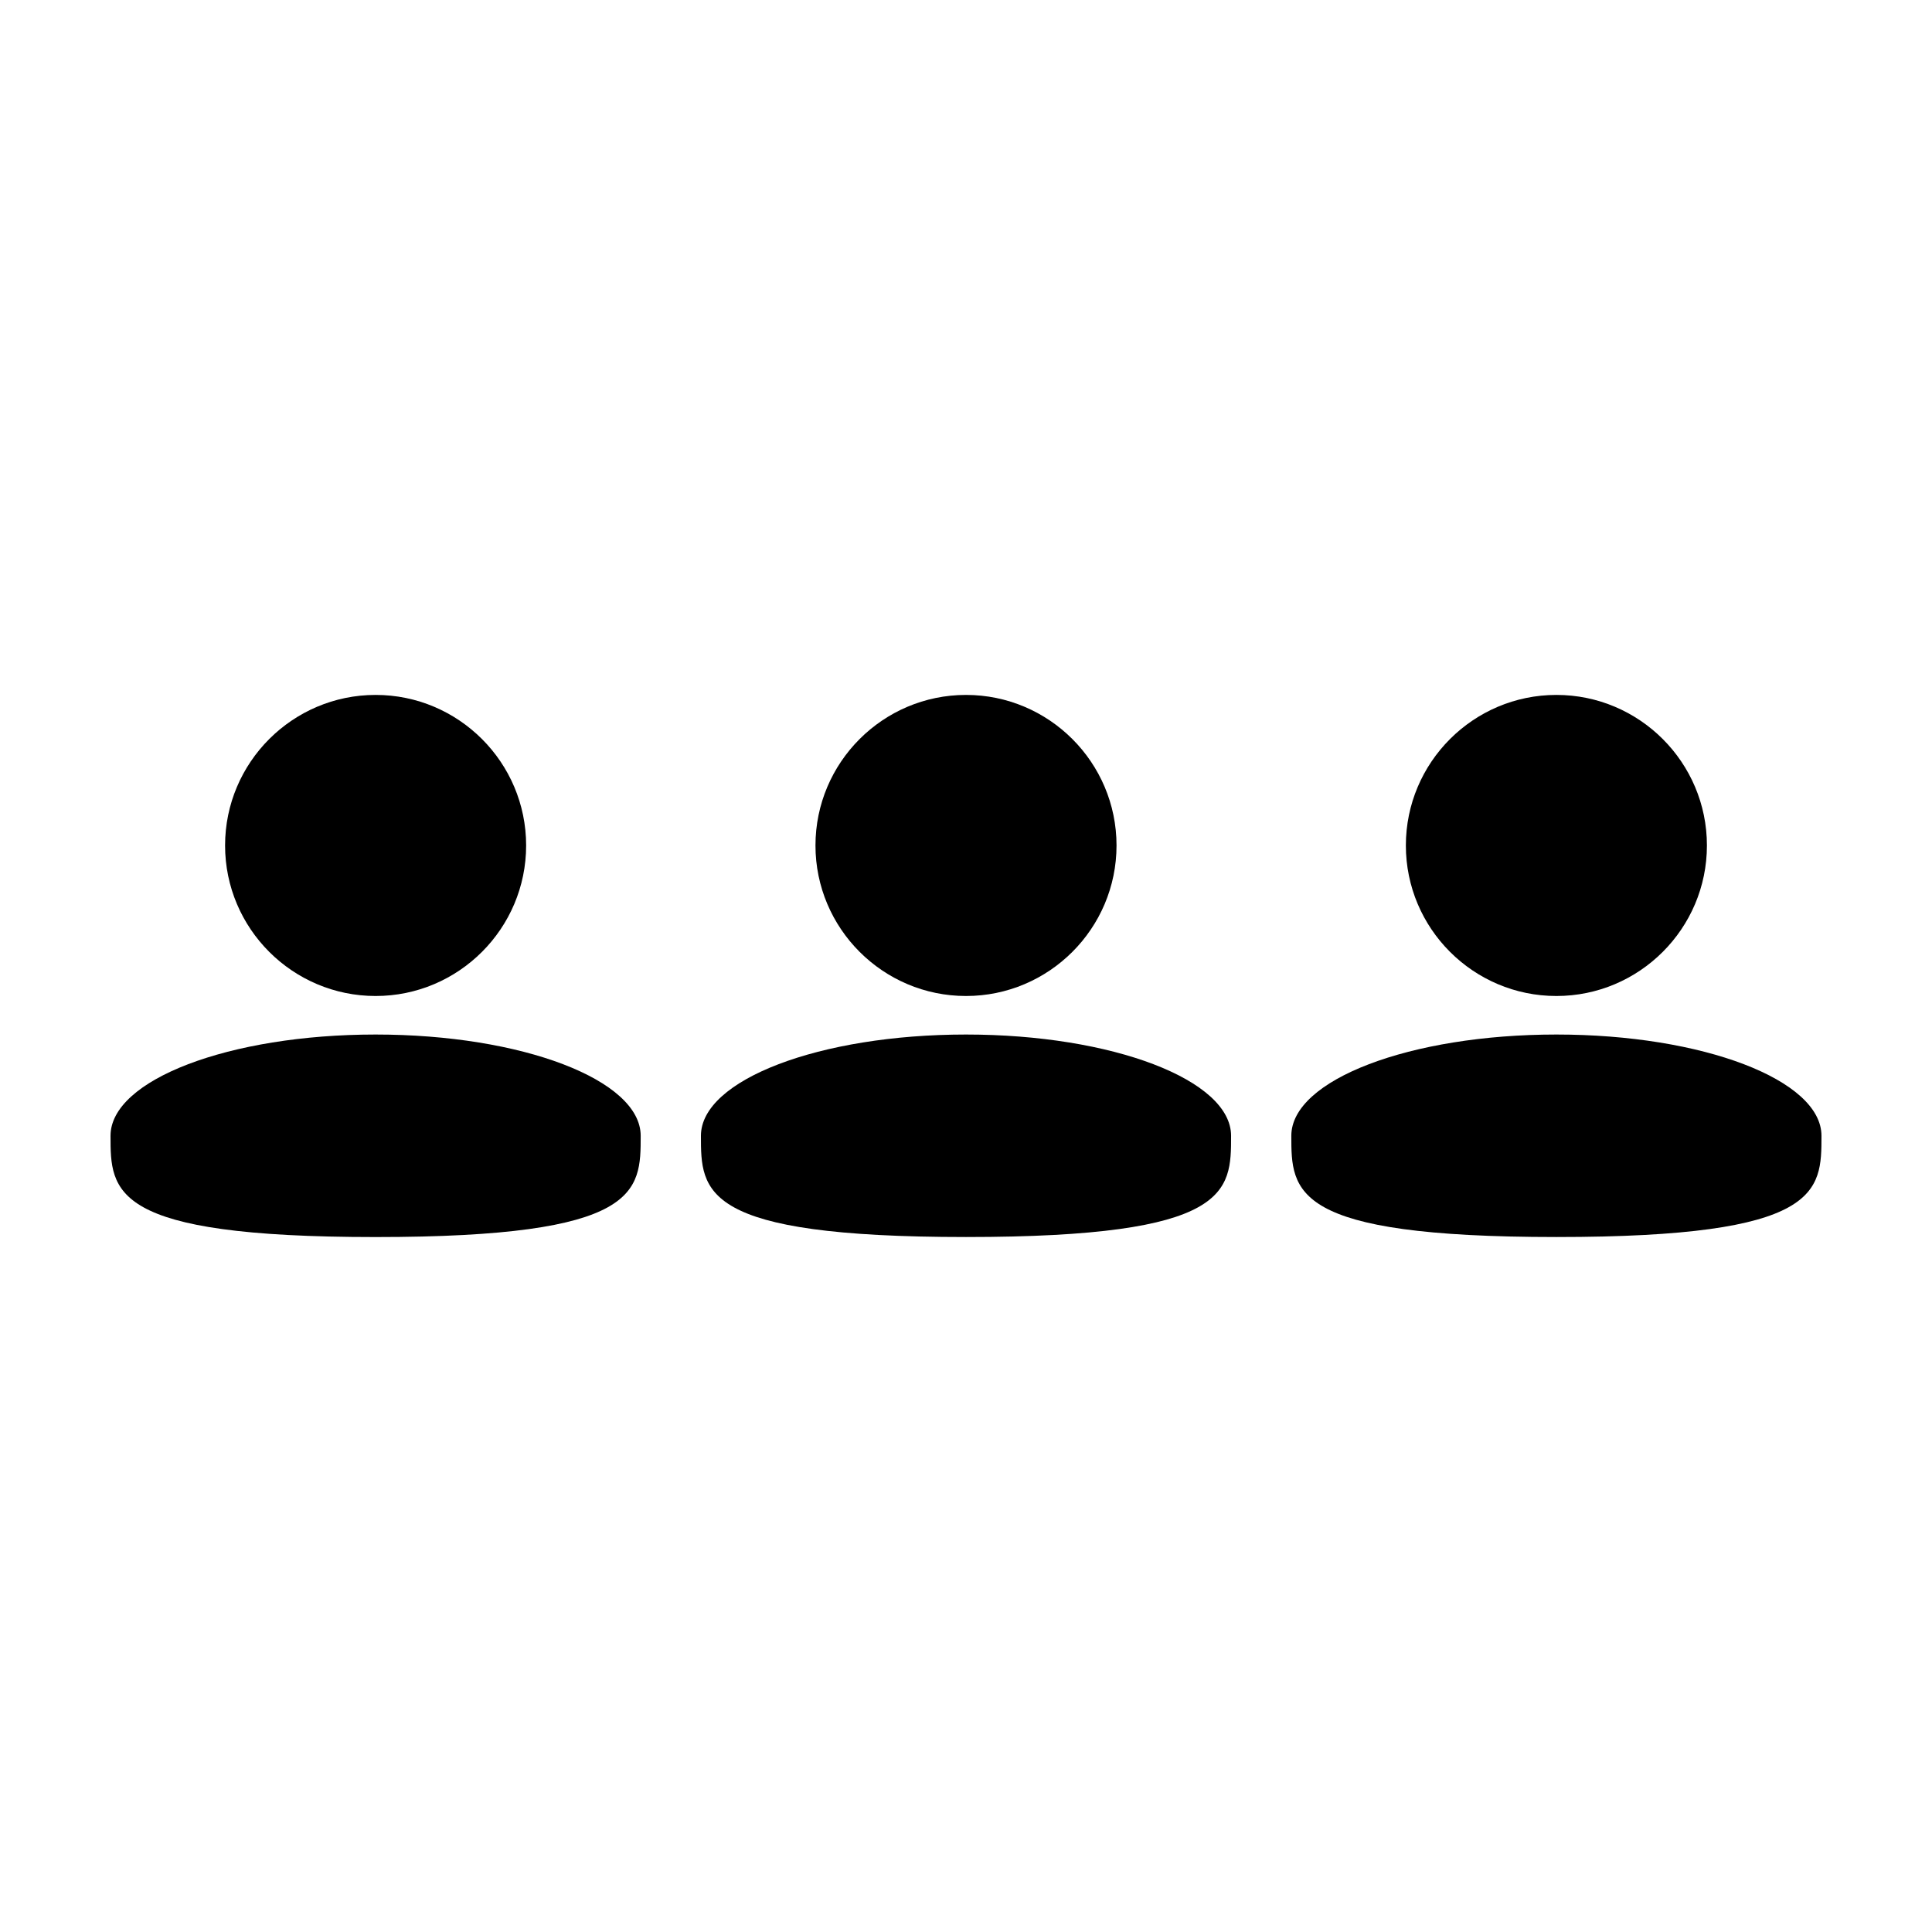 <?xml version="1.0" encoding="UTF-8"?>
<!-- Uploaded to: ICON Repo, www.iconrepo.com, Generator: ICON Repo Mixer Tools -->
<svg fill="#000000" width="800px" height="800px" version="1.1" viewBox="144 144 512 512" xmlns="http://www.w3.org/2000/svg">
 <g>
  <path d="m400 418.16c-38.797 0-70.246 12.016-70.246 26.832 0 14.82 0 26.832 70.246 26.832 70.25 0 70.25-12.012 70.25-26.832-0.004-14.812-31.453-26.832-70.25-26.832z"/>
  <path d="m400 407.95c22 0 39.891-17.895 39.891-39.891 0-22-17.895-39.898-39.891-39.898s-39.891 17.895-39.891 39.898c0.004 21.996 17.898 39.891 39.891 39.891z"/>
  <path d="m556.46 418.16c-38.793 0-70.246 12.016-70.246 26.832 0 14.82 0 26.832 70.246 26.832 70.25 0.008 70.25-12.004 70.25-26.824 0-14.82-31.449-26.84-70.25-26.84z"/>
  <path d="m556.46 407.95c22 0 39.891-17.895 39.891-39.891 0-22-17.891-39.898-39.891-39.898-21.996 0-39.891 17.895-39.891 39.898 0 21.996 17.895 39.891 39.891 39.891z"/>
  <path d="m243.54 418.16c-38.805 0-70.25 12.02-70.25 26.84 0 14.82 0 26.832 70.25 26.832s70.25-12.012 70.25-26.832c0-14.82-31.453-26.84-70.25-26.84z"/>
  <path d="m243.54 407.95c22 0 39.891-17.895 39.891-39.891 0-22-17.891-39.898-39.891-39.898-21.996 0-39.891 17.895-39.891 39.898 0 21.996 17.898 39.891 39.891 39.891z"/>
 </g>
</svg>